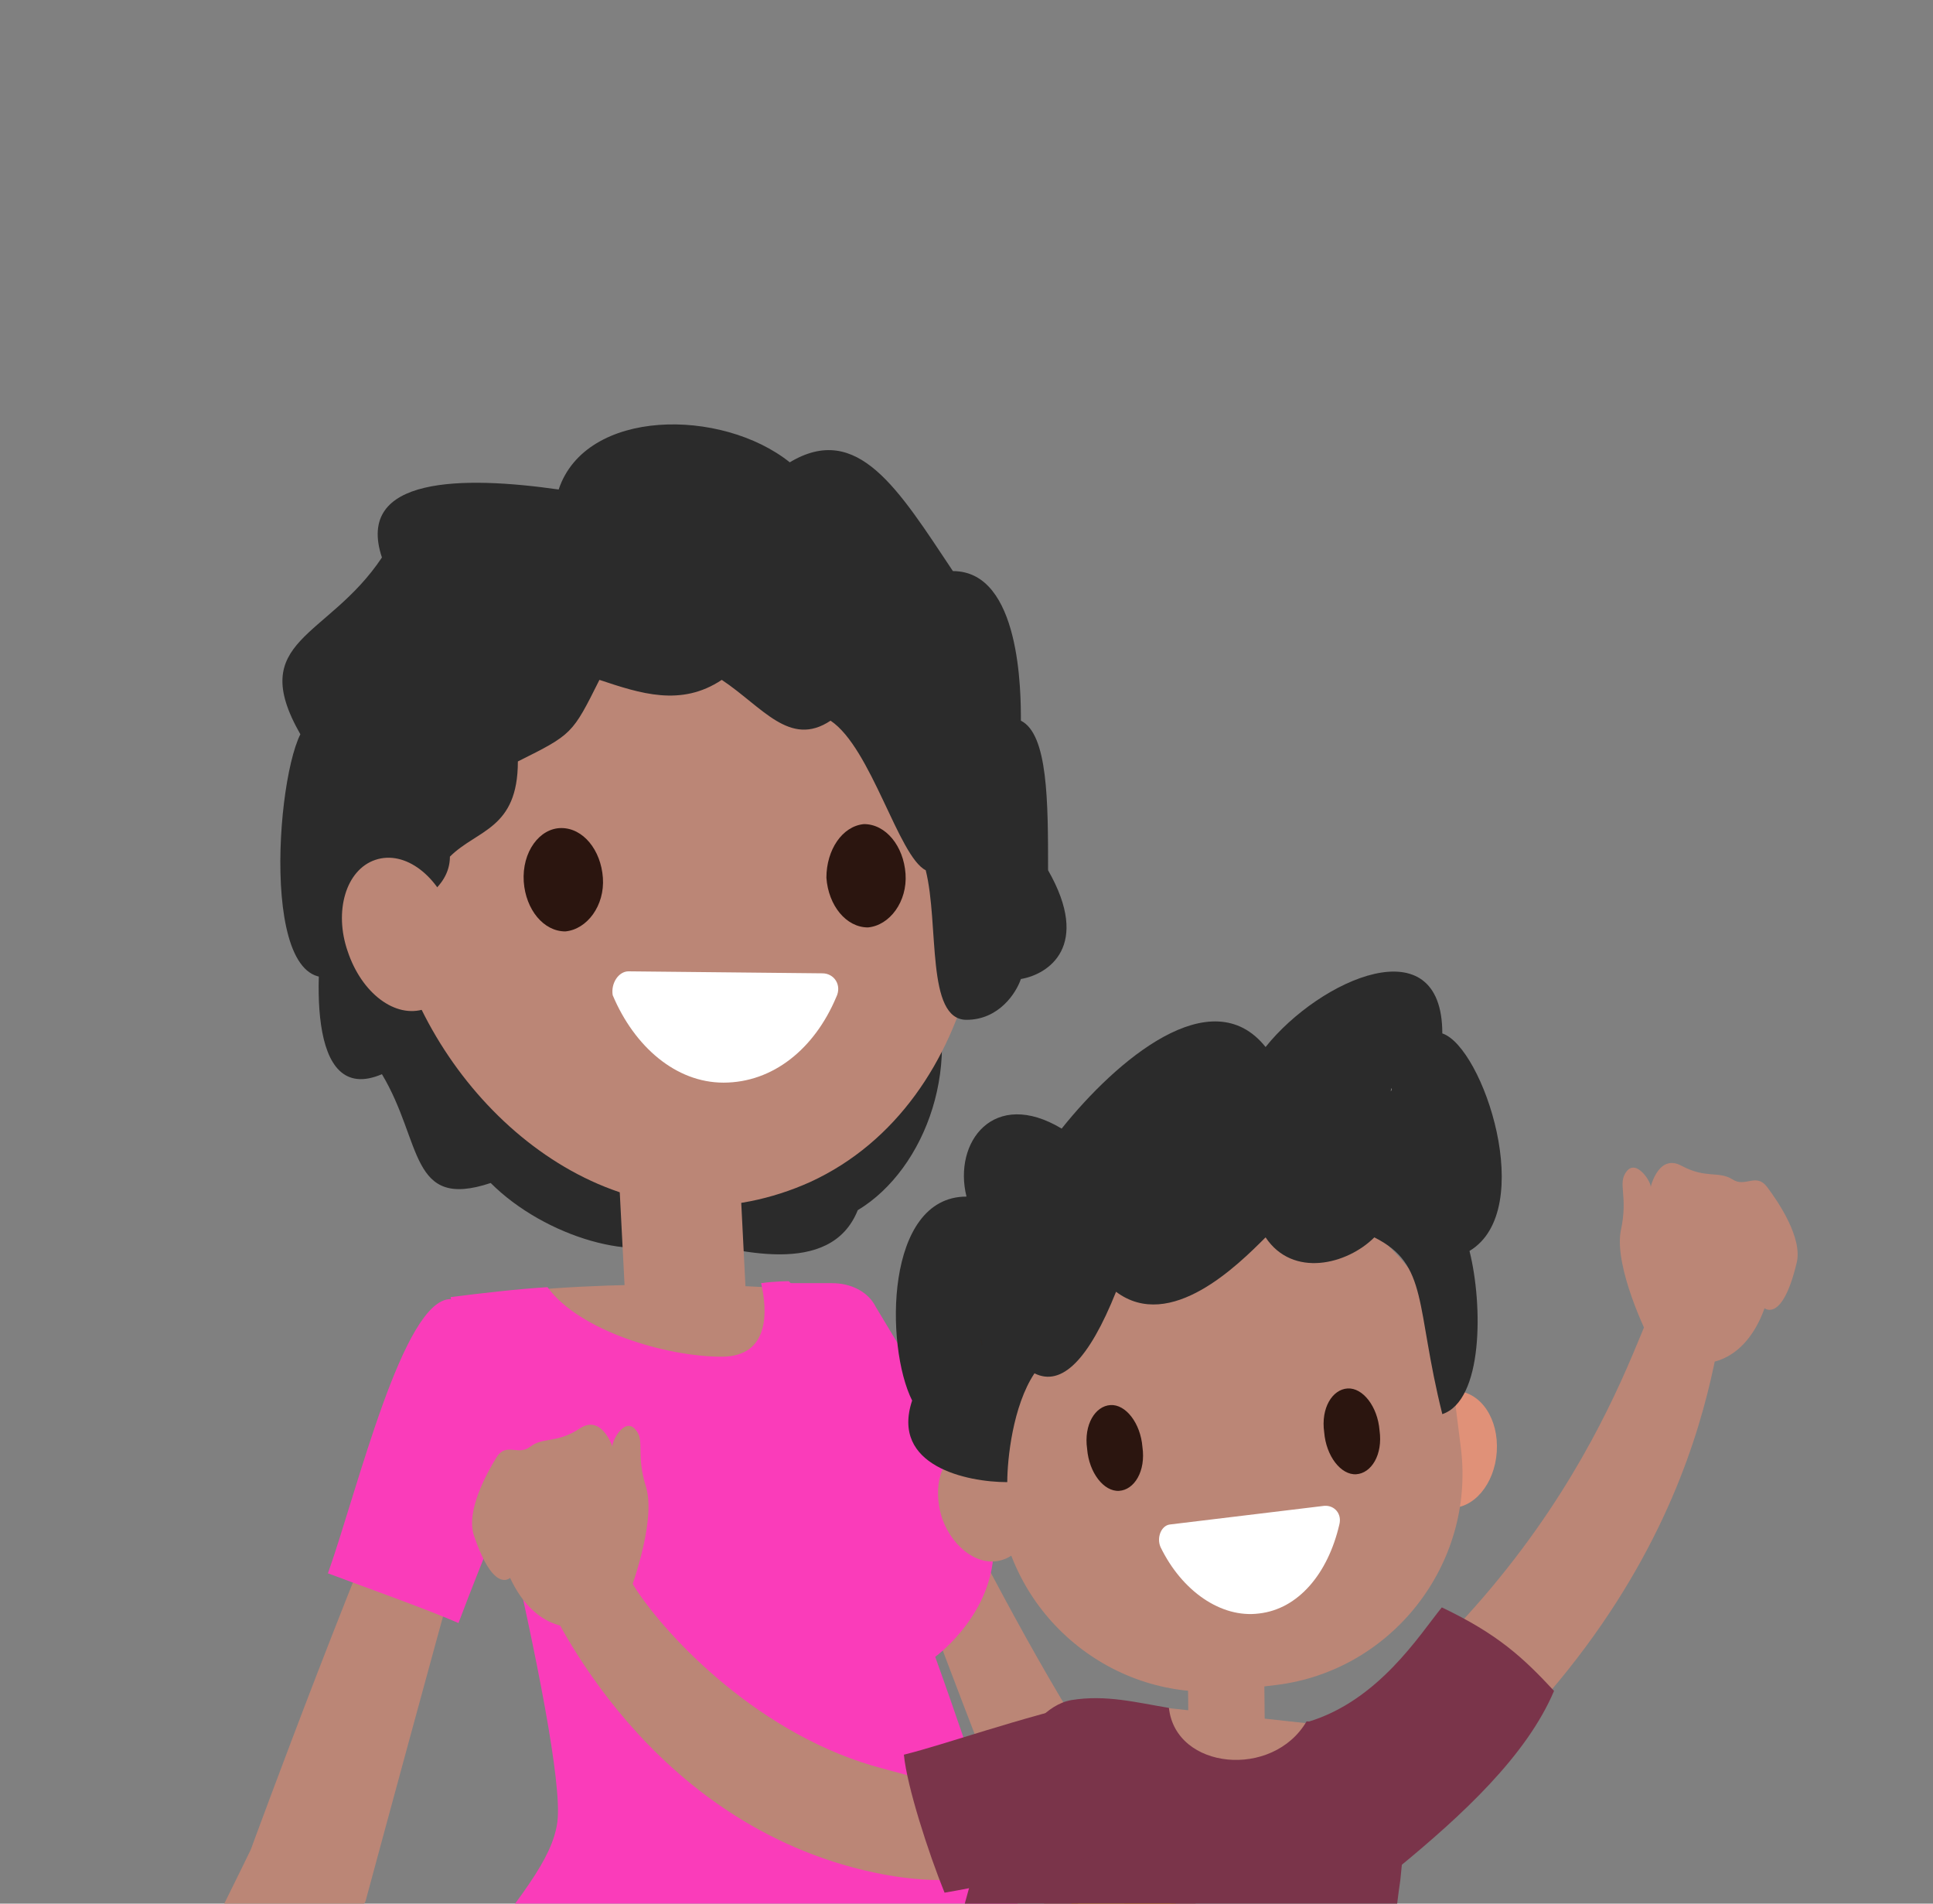 <svg width="65" height="64" viewBox="0 0 65 64" fill="none" xmlns="http://www.w3.org/2000/svg">
<rect x="0" y="0" width="65" height="64" fill="#808080" stroke="none"/>
<g clip-path="url(#clip0_1109_1759)">
<path d="M12.843 36.114C10.283 37.212 10.557 32.61 11.014 30.172C17.262 29.867 30.032 29.897 31.129 32.457C32.5 35.657 31.129 39.314 28.843 40.686C27.929 42.971 24.729 42.057 22.9 41.6C21.529 42.514 18.329 41.6 16.5 39.772C13.757 40.686 14.214 38.4 12.843 36.114Z" fill="#2B2B2B"/>
<path d="M21.071 44.543L20.805 39.399C20.739 38.129 21.603 37.06 22.734 37.06C23.865 36.993 24.796 37.995 24.863 39.198L25.129 44.477V44.543H21.071Z" fill="#BB8676"/>
<path d="M23.266 40.535C24.53 40.601 25.926 40.334 27.257 39.733C33.044 37.06 34.374 28.842 31.98 23.496C31.98 23.496 31.98 23.43 31.913 23.43C31.647 22.828 31.314 22.227 30.915 21.692C29.585 19.755 27.789 18.218 25.594 17.483C24.596 17.149 23.532 16.948 22.468 17.015C16.148 17.015 12.69 23.831 12.956 29.51C13.288 34.855 17.878 40.334 23.266 40.535Z" fill="#BB8676"/>
<path d="M21.135 32.656L27.654 32.723C28.053 32.723 28.319 33.124 28.119 33.525C27.387 35.262 25.991 36.398 24.328 36.398C22.731 36.398 21.334 35.195 20.603 33.458C20.536 33.057 20.802 32.656 21.135 32.656Z" fill="white"/>
<path d="M15.129 28.8C15.129 29.897 13.909 30.476 13.3 30.628C12.995 31.695 12.294 33.554 11.929 32.457C8.729 34.743 9.186 26.514 10.1 24.686C8.271 21.486 11.014 21.486 12.843 18.743C11.929 16 15.586 16 18.786 16.457C19.7 13.714 24.271 13.714 26.557 15.543C28.843 14.171 30.214 16.457 32.043 19.2C34.329 19.2 34.329 23.314 34.329 24.229C35.243 24.686 35.243 26.971 35.243 29.257C36.706 31.817 35.243 32.762 34.329 32.914C34.176 33.371 33.597 34.286 32.5 34.286C31.129 34.286 31.586 31.086 31.129 29.257C30.214 28.8 29.3 25.143 27.929 24.229C26.557 25.143 25.643 23.771 24.271 22.857C22.9 23.771 21.529 23.314 20.157 22.857C19.243 24.686 19.243 24.686 17.414 25.6C17.414 27.886 16.043 27.886 15.129 28.8Z" fill="#2B2B2B"/>
<path d="M11.691 31.982C12.157 33.385 13.288 34.254 14.286 33.92C15.284 33.586 15.683 32.182 15.217 30.846C14.751 29.443 13.62 28.574 12.623 28.908C11.625 29.242 11.226 30.646 11.691 31.982Z" fill="#BB8676"/>
<path d="M28.654 43.474C28.654 43.474 34.374 55.835 37.7 60.178C41.758 65.524 46.214 76.147 46.214 76.147L44.95 76.882C44.95 76.882 36.569 66.86 35.172 64.121C33.776 61.381 28.388 46.548 28.388 46.548L28.654 43.474Z" fill="#BB8676"/>
<path d="M31.314 56.236C27.922 56.57 24.463 56.971 21.137 57.506C20.738 56.102 20.14 54.766 19.74 53.363C19.142 51.492 18.61 49.555 18.078 47.684C17.678 46.347 17.08 44.877 16.814 43.474C21.736 42.94 26.525 43.274 28.122 43.474C28.587 46.548 29.851 49.621 31.248 52.561C31.181 53.764 31.181 55.033 31.314 56.236Z" fill="#BB8676"/>
<path d="M29.785 51.826C27.856 47.216 26.193 43.14 26.193 43.14H27.989C28.587 43.14 29.186 43.407 29.452 43.942C30.25 45.278 31.913 47.951 33.31 50.891C32.445 51.158 30.716 51.559 29.785 51.826Z" fill="#FA3CBA"/>
<path d="M10.761 75.68C14.02 66.459 18.41 63.853 18.743 61.247C19.075 58.642 15.151 43.608 15.151 43.608C16.215 43.474 17.346 43.341 18.41 43.274C19.474 44.744 22.401 45.612 24.264 45.612C25.927 45.612 25.794 44.009 25.594 43.14C26.06 43.073 26.525 43.073 26.525 43.073C26.525 43.073 33.643 50.557 33.377 52.561C33.11 54.499 31.448 55.702 31.448 55.702C31.448 55.702 37.567 72.539 37.367 78.419C37.168 84.299 8.366 82.495 10.761 75.68Z" fill="#FA3CBA"/>
<path d="M1.382 78.686C0.783 78.152 0.184 78.753 -0.414 78.219C1.914 75.68 8.433 62.183 8.433 62.183C8.433 62.183 12.424 51.292 14.486 47.083L17.346 45.679C16.947 46.682 12.291 63.92 12.291 63.92C12.224 64.187 3.71 77.484 1.382 78.686Z" fill="#BB8676"/>
<path d="M11.027 52.895C12.025 50.089 13.555 43.675 15.151 43.675L19.142 45.679C18.876 46.347 17.213 49.822 15.417 54.566C14.353 54.098 12.091 53.296 11.027 52.895Z" fill="#FA3CBA"/>
<path d="M29.053 27.706C29.785 27.706 30.383 28.441 30.45 29.376C30.516 30.311 29.918 31.113 29.186 31.18C28.454 31.18 27.856 30.445 27.789 29.51C27.789 28.574 28.321 27.773 29.053 27.706Z" fill="#2B150F"/>
<path d="M18.876 27.839C19.608 27.839 20.206 28.574 20.273 29.51C20.34 30.445 19.741 31.247 19.009 31.314C18.277 31.314 17.679 30.579 17.612 29.643C17.546 28.641 18.145 27.839 18.876 27.839Z" fill="#2B150F"/>
<path d="M47.064 61.63L44.511 58.645C53.907 51.733 55.286 43.458 55.888 43.507L58.123 43.713C57.604 44.191 57.966 53.269 47.064 61.63Z" fill="#BB8676"/>
<path d="M48.483 54.04C47.733 54.962 46.357 57.175 43.987 57.887L46.963 62.838C49.183 61.02 51.34 59.016 52.257 56.847C51.216 55.727 50.366 54.937 48.483 54.04Z" fill="#7A344A"/>
<path d="M39.52 64.549C39.344 65.624 38.465 66.399 37.499 66.252C36.532 66.106 35.842 65.135 36.019 64.06C36.195 62.984 37.073 62.209 38.04 62.356C39.007 62.503 39.696 63.473 39.52 64.549Z" fill="#E5A928"/>
<path d="M39.364 64.507C39.215 65.477 38.417 66.162 37.555 66.043C36.693 65.924 36.093 65.034 36.242 64.063C36.39 63.092 37.188 62.408 38.05 62.527C38.912 62.646 39.512 63.536 39.364 64.507Z" fill="#EEC140"/>
<path opacity="0.22" d="M37.036 65.062C37.391 64.988 37.71 64.007 38.016 63.697C38.323 63.386 38.602 63.18 38.971 63.054C38.766 62.775 38.429 62.572 38.05 62.527C37.188 62.408 36.338 63.078 36.242 64.063C36.087 64.639 36.43 65.236 37.036 65.062Z" fill="white"/>
<path d="M38.654 57.356L44.679 58.016C46.414 58.425 46.544 60.649 46.081 62.377C46.081 62.377 45.67 62.66 45.558 63.079C43.202 62.279 36.56 60.163 35.142 59.615C35 59.52 34.792 59.465 34.649 59.37C35.07 57.799 37.023 56.975 38.654 57.356Z" fill="#BB8676"/>
<path d="M41.082 54.134L41.356 54.151C41.972 54.148 42.514 54.63 42.502 55.3L42.53 58.114C42.532 58.732 42.051 59.277 41.383 59.266L41.108 59.249C40.493 59.252 39.951 58.77 39.963 58.1L39.935 55.286C39.933 54.668 40.414 54.123 41.082 54.134Z" fill="#BB8676"/>
<path d="M47.088 63.209C47.12 62.88 47.152 62.552 47.198 62.172C47.172 61.435 47.462 60.559 46.572 59.085C45.834 57.877 43.935 57.873 43.935 57.873C42.8 59.814 39.532 59.5 39.307 57.419C38.236 57.244 37.193 56.965 36.024 57.157C34.382 57.447 33.37 60.599 33.384 60.547C32.289 64.632 30.066 72.512 30.066 72.512C33.22 75.546 42.695 76.682 46.497 75.006C46.431 75.045 46.508 67.039 47.088 63.209Z" fill="#7A344A"/>
<path d="M50.331 48.81C50.259 49.913 49.537 50.73 48.765 50.692C47.993 50.653 47.356 49.697 47.414 48.646C47.486 47.542 48.208 46.725 48.98 46.764C49.804 46.816 50.403 47.707 50.331 48.81Z" fill="#E09178"/>
<path d="M42.922 56.648L41.479 56.822C37.607 57.3 34.055 54.496 33.588 50.61L33.267 48.054C32.799 44.168 35.6 40.597 39.472 40.119L40.916 39.944C43.174 39.651 45.346 40.514 46.838 42.036C47.892 43.105 48.627 44.536 48.807 46.156L49.128 48.712C49.596 52.598 46.795 56.17 42.922 56.648Z" fill="#BB8676"/>
<path d="M39.339 51.253C39.05 51.288 38.885 51.693 39.024 52.011C39.744 53.495 41.063 54.409 42.337 54.245C43.662 54.095 44.653 52.901 45.035 51.264C45.134 50.897 44.877 50.604 44.536 50.625L39.339 51.253Z" fill="white"/>
<path d="M34.448 50.111C34.783 51.155 34.502 52.202 33.712 52.44C32.974 52.691 32.068 52.111 31.681 51.053C31.346 50.009 31.627 48.962 32.416 48.725C33.207 48.487 34.113 49.067 34.448 50.111Z" fill="#BB8676"/>
<path d="M37.342 47.238C36.83 47.269 36.439 47.894 36.556 48.711C36.62 49.514 37.119 50.153 37.631 50.122C38.142 50.09 38.533 49.465 38.416 48.648C38.352 47.845 37.853 47.206 37.342 47.238Z" fill="#2B150F"/>
<path d="M45.314 46.68C44.803 46.711 44.412 47.336 44.528 48.153C44.593 48.956 45.092 49.595 45.603 49.564C46.114 49.532 46.505 48.907 46.389 48.09C46.325 47.287 45.826 46.648 45.314 46.68Z" fill="#2B150F"/>
<path d="M30.672 47.086C29.94 49.28 32.5 49.829 33.871 49.829C33.871 49.067 34.054 47.269 34.786 46.171C35.7 46.629 36.614 45.714 37.529 43.429C39.357 44.8 41.643 42.514 42.557 41.6C43.471 42.971 45.3 42.514 46.214 41.6C48.043 42.514 47.586 43.886 48.5 47.543C49.871 47.086 49.871 43.886 49.414 42.057C51.7 40.686 49.871 35.2 48.5 34.743C48.5 31.086 44.386 32.914 42.557 35.2C40.729 32.914 37.529 35.657 35.7 37.943C33.414 36.571 32.043 38.4 32.5 40.229C29.757 40.229 29.757 45.257 30.672 47.086Z" fill="#2B2B2B"/>
<path opacity="0.47" d="M46.791 36.579C46.777 36.631 46.777 36.631 46.763 36.684C46.829 36.645 46.791 36.579 46.791 36.579Z" fill="white"/>
<path opacity="0.1" d="M32.968 44.999C33.006 45.066 33.044 45.132 33.016 45.237C32.992 45.118 32.954 45.051 32.968 44.999Z" fill="#3D2405"/>
<path opacity="0.1" d="M46.791 36.579C46.777 36.631 46.777 36.631 46.763 36.684C46.829 36.645 46.791 36.579 46.791 36.579Z" fill="#3D2405"/>
<path d="M19.204 53.62L19.056 52.75L20.259 52.422C20.936 52.231 20.971 52.795 21.367 53.401C22.428 55.032 25.562 58.385 29.697 59.461C32.766 60.295 34.476 60.843 37.986 58.971C38.228 60.096 38.201 59.218 38.443 60.343C35.572 59.968 38.932 60.73 38.9 60.8C34.852 62.927 32.504 63.8 28.678 62.783C21.335 60.809 18.388 53.747 18.225 53.461L19.204 53.62Z" fill="#BB8676"/>
<path d="M30.395 58.992C30.493 60.054 31.231 62.324 31.762 63.631C33.79 63.288 37.45 62.46 39.504 61.125L37.092 57.102C34.115 57.794 31.831 58.636 30.395 58.992Z" fill="#7A344A"/>
<path d="M55.404 44.893C55.404 44.893 54.279 42.627 54.498 41.394C54.768 40.176 54.369 39.788 54.704 39.373C55.039 38.957 55.548 39.767 55.506 39.924C55.464 40.081 55.711 38.744 56.541 39.191C57.371 39.638 57.782 39.355 58.261 39.652C58.688 39.935 59.051 39.415 59.422 39.907C59.793 40.4 60.636 41.636 60.411 42.474C59.93 44.478 59.336 43.982 59.336 43.982C58.675 45.825 57.391 45.818 57.391 45.818L55.404 44.893Z" fill="#BB8676"/>
<path d="M21.151 53.596C21.151 53.596 22.065 51.237 21.735 50.029C21.355 48.84 21.717 48.418 21.345 48.035C20.974 47.652 20.541 48.505 20.597 48.657C20.653 48.81 20.286 47.501 19.5 48.022C18.714 48.542 18.279 48.298 17.828 48.638C17.429 48.958 17.02 48.473 16.695 48.997C16.371 49.521 15.645 50.829 15.944 51.643C16.606 53.595 17.152 53.047 17.152 53.047C17.979 54.823 19.256 54.699 19.256 54.699L21.151 53.596Z" fill="#BB8676"/>
</g>
<defs>
<clipPath id="clip0_1109_1759">
<rect x="0.5" width="64" height="64" rx="2.56" fill="white"/>
</clipPath>
</defs>
</svg>
